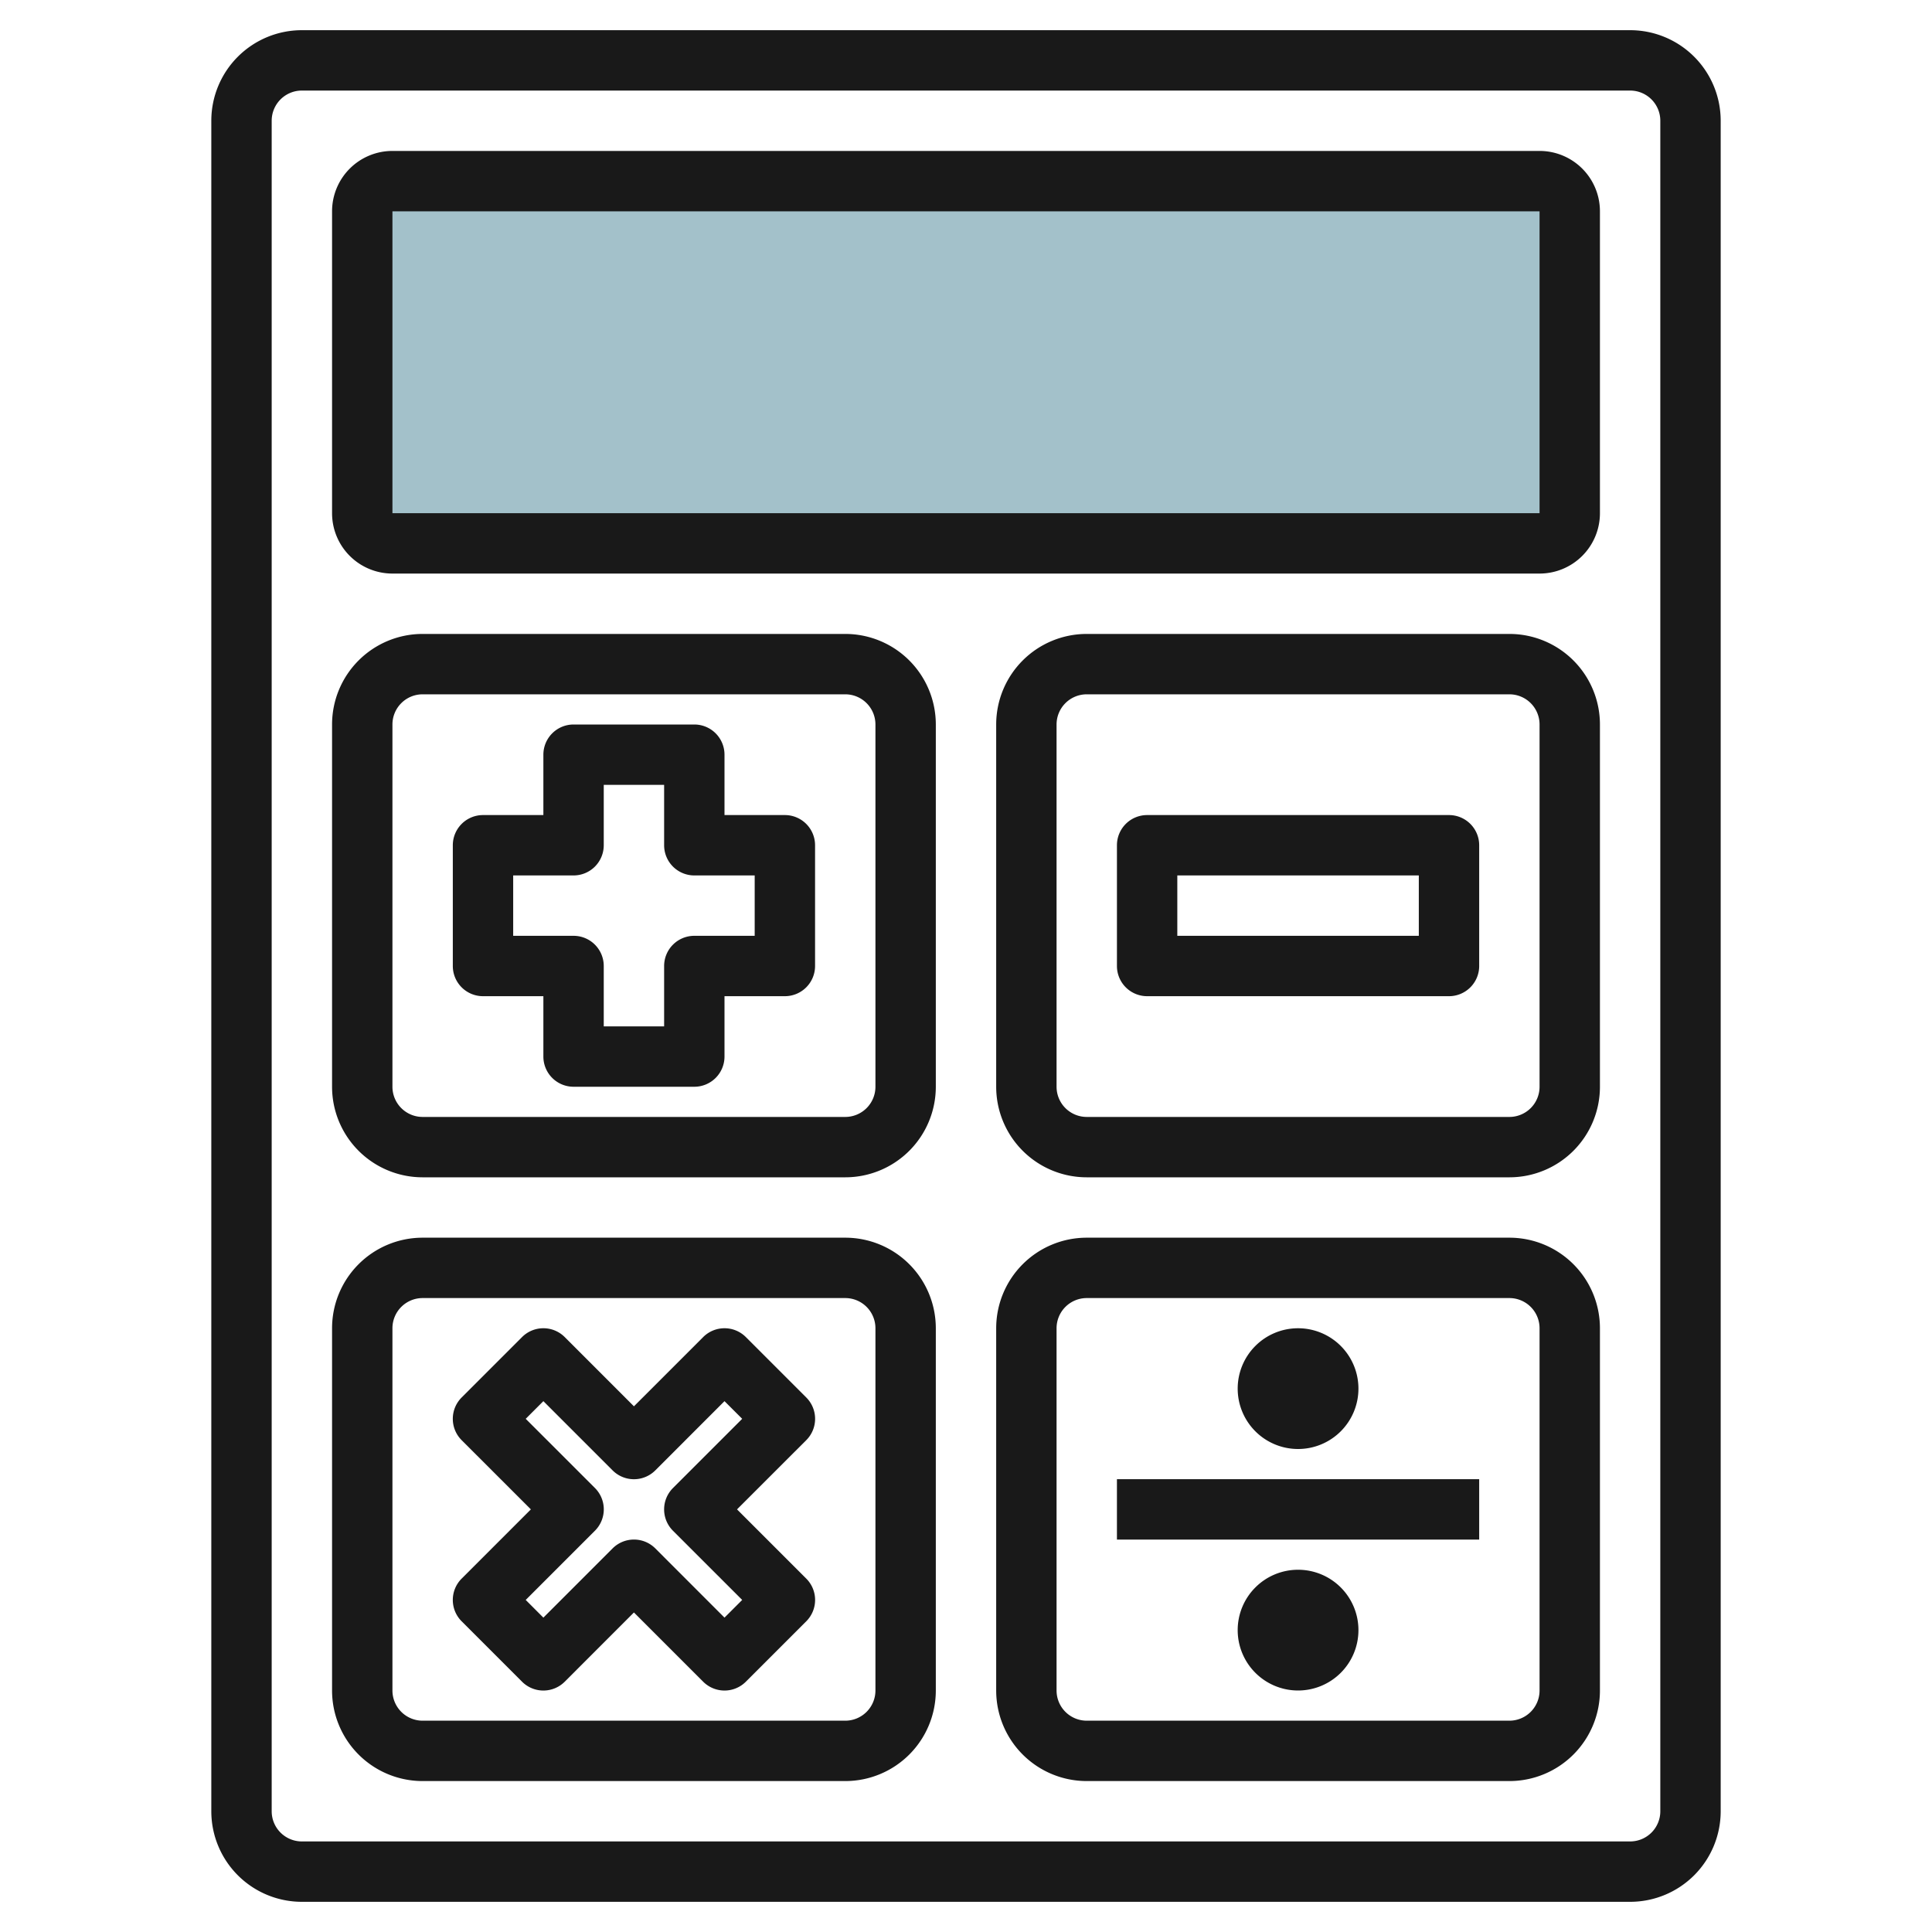 <svg id="Layer_3" height="512" viewBox="0 0 64 64" width="512" xmlns="http://www.w3.org/2000/svg" data-name="Layer 3"><rect fill="#a3c1ca" height="12" rx="1" width="40" x="12" y="6"/><g fill="#191919"><path d="m54 1h-44a3 3 0 0 0 -3 3v56a3 3 0 0 0 3 3h44a3 3 0 0 0 3-3v-56a3 3 0 0 0 -3-3zm1 59a1 1 0 0 1 -1 1h-44a1 1 0 0 1 -1-1v-56a1 1 0 0 1 1-1h44a1 1 0 0 1 1 1z"/><path d="m13 19h38a2 2 0 0 0 2-2v-10a2 2 0 0 0 -2-2h-38a2 2 0 0 0 -2 2v10a2 2 0 0 0 2 2zm0-12h38v10h-38z"/><path d="m28 21h-14a3 3 0 0 0 -3 3v12a3 3 0 0 0 3 3h14a3 3 0 0 0 3-3v-12a3 3 0 0 0 -3-3zm1 15a1 1 0 0 1 -1 1h-14a1 1 0 0 1 -1-1v-12a1 1 0 0 1 1-1h14a1 1 0 0 1 1 1z"/><path d="m28 41h-14a3 3 0 0 0 -3 3v12a3 3 0 0 0 3 3h14a3 3 0 0 0 3-3v-12a3 3 0 0 0 -3-3zm1 15a1 1 0 0 1 -1 1h-14a1 1 0 0 1 -1-1v-12a1 1 0 0 1 1-1h14a1 1 0 0 1 1 1z"/><path d="m50 21h-14a3 3 0 0 0 -3 3v12a3 3 0 0 0 3 3h14a3 3 0 0 0 3-3v-12a3 3 0 0 0 -3-3zm1 15a1 1 0 0 1 -1 1h-14a1 1 0 0 1 -1-1v-12a1 1 0 0 1 1-1h14a1 1 0 0 1 1 1z"/><path d="m50 41h-14a3 3 0 0 0 -3 3v12a3 3 0 0 0 3 3h14a3 3 0 0 0 3-3v-12a3 3 0 0 0 -3-3zm1 15a1 1 0 0 1 -1 1h-14a1 1 0 0 1 -1-1v-12a1 1 0 0 1 1-1h14a1 1 0 0 1 1 1z"/><path d="m26 27h-2v-2a1 1 0 0 0 -1-1h-4a1 1 0 0 0 -1 1v2h-2a1 1 0 0 0 -1 1v4a1 1 0 0 0 1 1h2v2a1 1 0 0 0 1 1h4a1 1 0 0 0 1-1v-2h2a1 1 0 0 0 1-1v-4a1 1 0 0 0 -1-1zm-1 4h-2a1 1 0 0 0 -1 1v2h-2v-2a1 1 0 0 0 -1-1h-2v-2h2a1 1 0 0 0 1-1v-2h2v2a1 1 0 0 0 1 1h2z"/><path d="m48 27h-10a1 1 0 0 0 -1 1v4a1 1 0 0 0 1 1h10a1 1 0 0 0 1-1v-4a1 1 0 0 0 -1-1zm-1 4h-8v-2h8z"/><path d="m26.708 46.293-2-2a1 1 0 0 0 -1.415 0l-2.293 2.293-2.292-2.293a1 1 0 0 0 -1.415 0l-2 2a1 1 0 0 0 0 1.415l2.293 2.292-2.293 2.293a1 1 0 0 0 0 1.415l2 2a1 1 0 0 0 1.415 0l2.292-2.293 2.293 2.293a1 1 0 0 0 1.415 0l2-2a1 1 0 0 0 0-1.415l-2.293-2.293 2.293-2.292a1 1 0 0 0 0-1.415zm-4.415 3a1 1 0 0 0 0 1.415l2.293 2.292-.586.586-2.292-2.293a1 1 0 0 0 -1.415 0l-2.293 2.293-.585-.586 2.293-2.293a1 1 0 0 0 0-1.415l-2.293-2.292.585-.585 2.293 2.293a1 1 0 0 0 1.415 0l2.292-2.293.586.585z"/><path d="m37 49h12v2.001h-12z"/><path d="m43 48a2 2 0 1 0 -2-2 2 2 0 0 0 2 2z"/><path d="m43 52a2 2 0 1 0 2 2 2 2 0 0 0 -2-2z"/></g></svg>